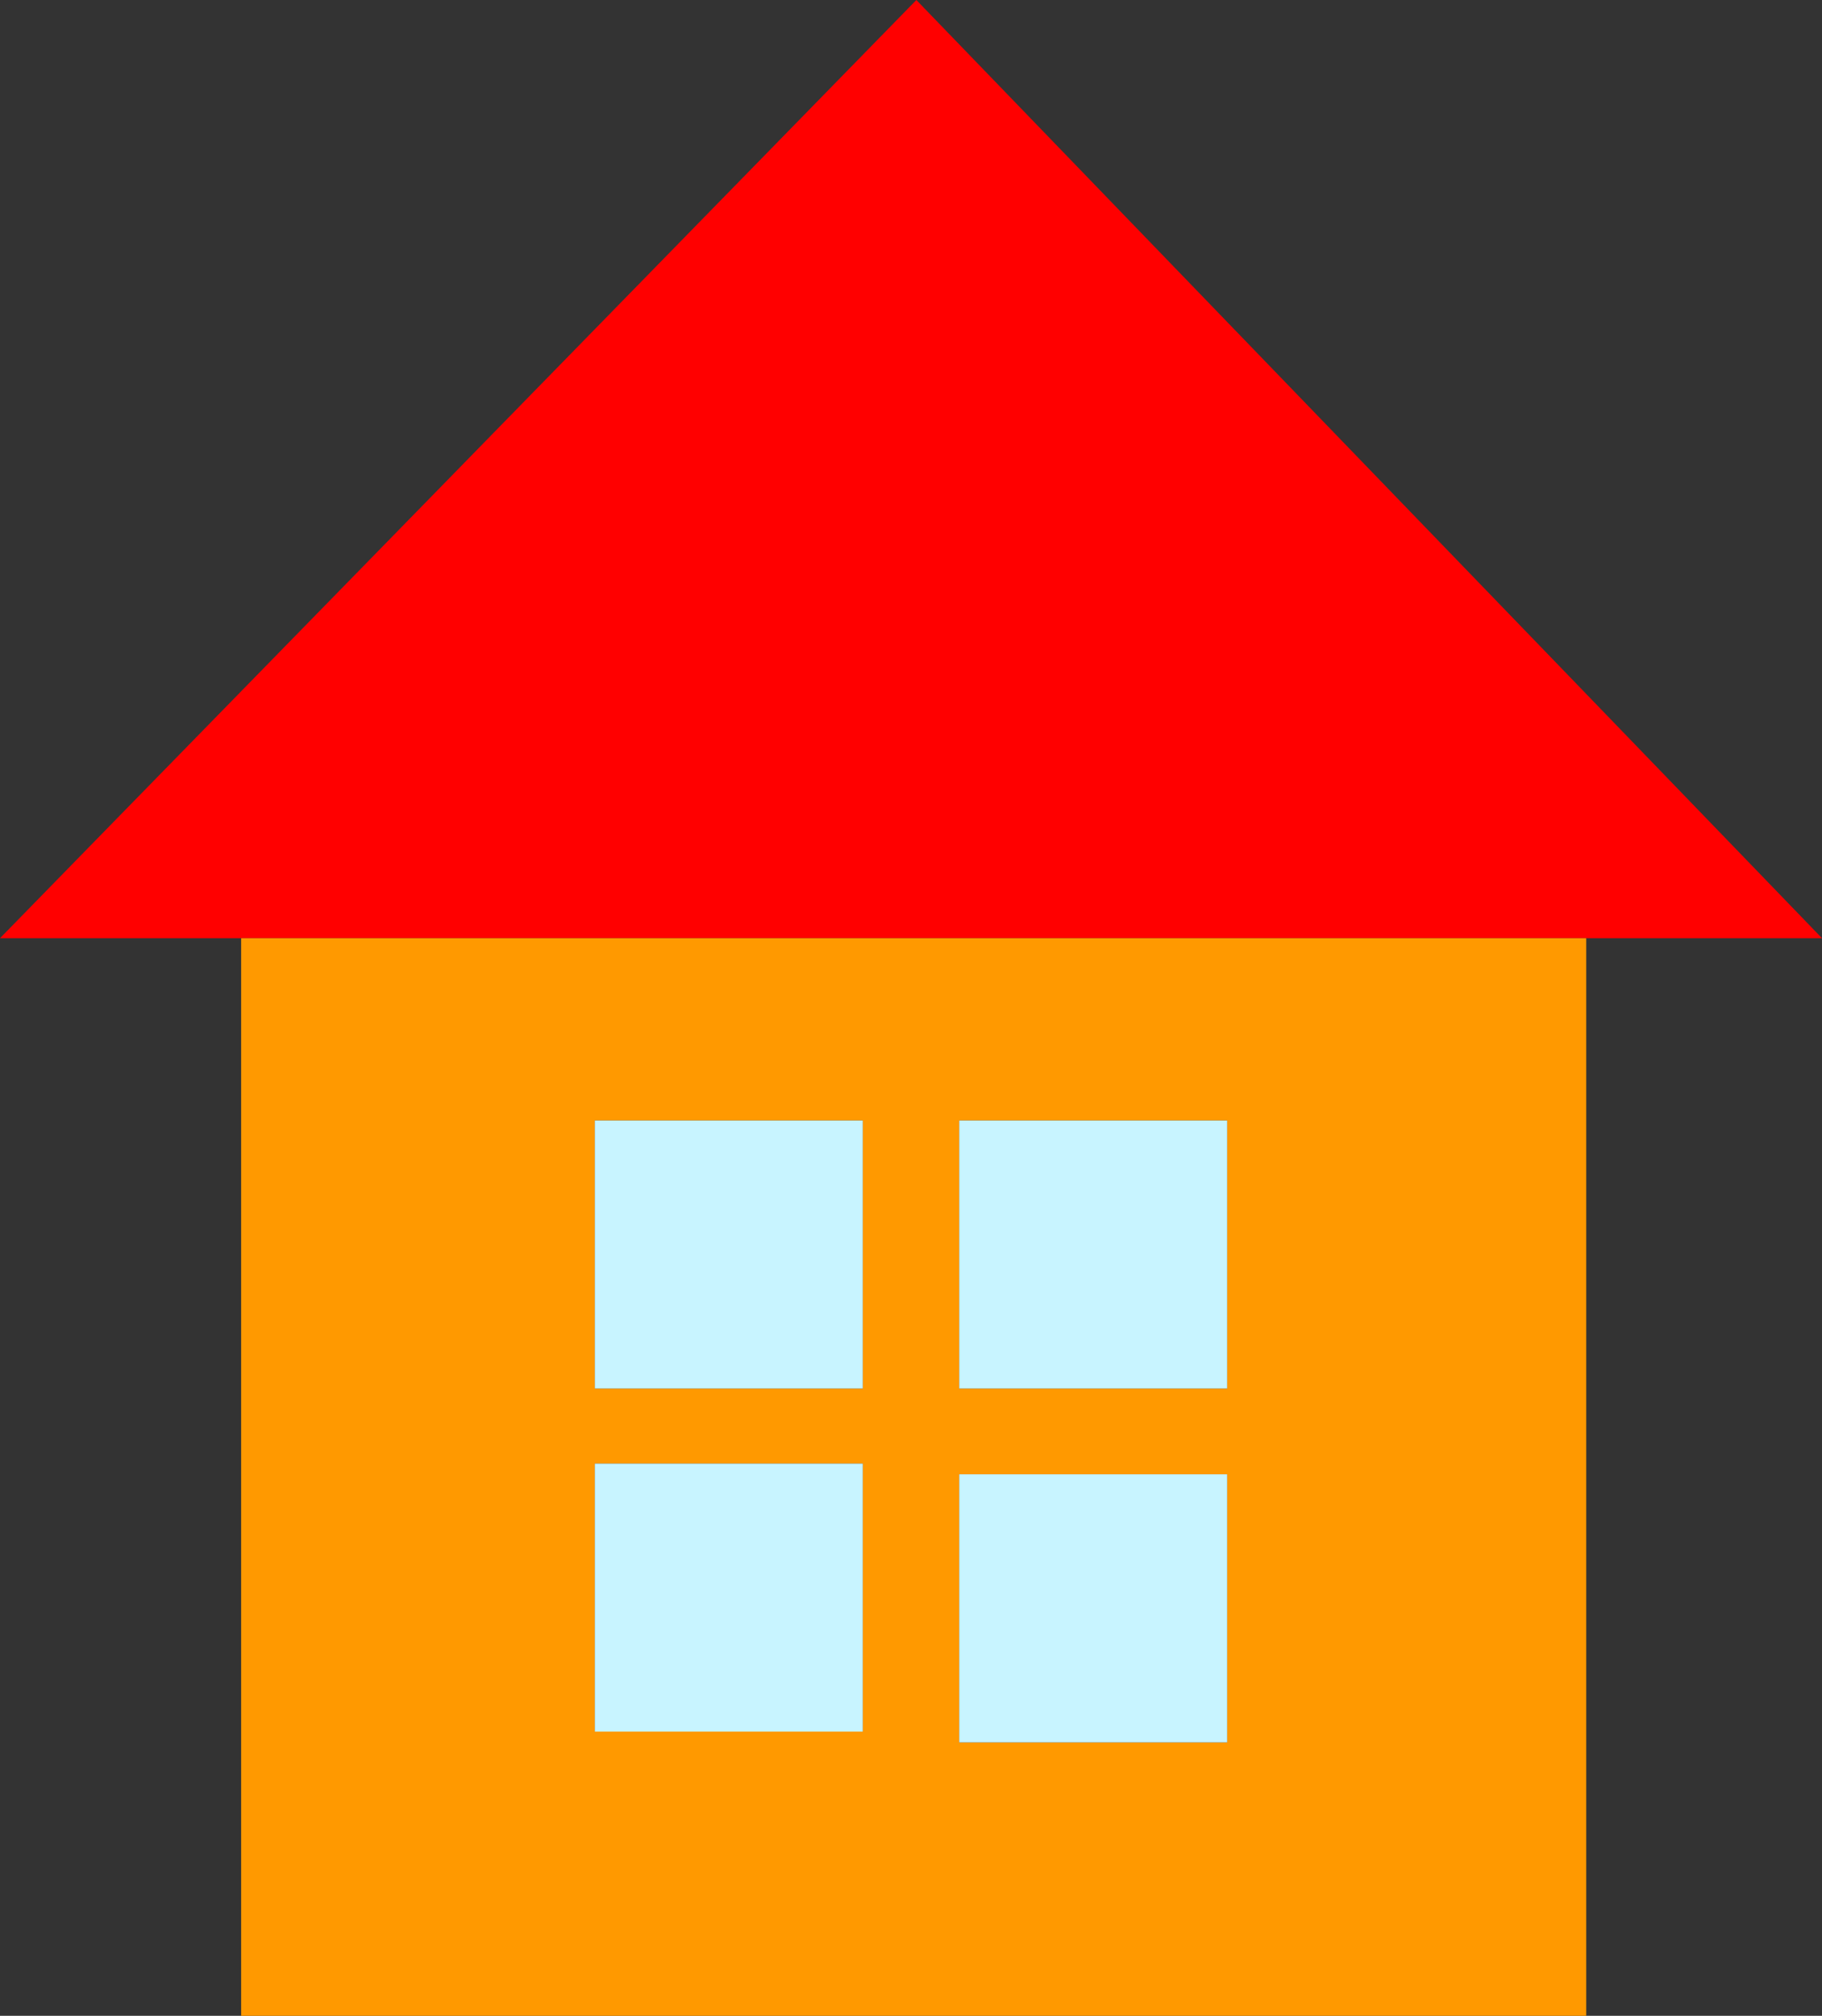 <?xml version="1.0" encoding="UTF-8" standalone="no"?>
<svg xmlns:xlink="http://www.w3.org/1999/xlink" height="18.8px" width="17.0px" xmlns="http://www.w3.org/2000/svg">
  <rect width="100%" height="100%" fill="#333333" stroke="none"/>
  <g transform="matrix(1.0, 0.0, 0.0, 1.0, 8.5, 9.4)">
    <path d="M-6.25 -0.65 L-8.5 -0.65 0.05 -9.4 8.5 -0.65 6.3 -0.65 -6.25 -0.65" fill="#ff0000" fill-rule="evenodd" stroke="none"/>
    <path d="M6.3 -0.65 L6.3 9.4 -6.25 9.4 -6.25 -0.65 6.3 -0.65 M-0.45 6.75 L-0.45 4.25 -2.95 4.25 -2.95 6.75 -0.45 6.75 M-0.45 1.05 L-2.95 1.05 -2.95 3.55 -0.45 3.55 -0.45 1.05 M2.95 6.85 L2.95 4.35 0.45 4.35 0.45 6.85 2.95 6.85 M0.45 3.55 L2.95 3.55 2.95 1.05 0.45 1.05 0.45 3.55" fill="#ff9900" fill-rule="evenodd" stroke="none"/>
    <path d="M0.45 3.55 L0.45 1.05 2.95 1.05 2.95 3.55 0.45 3.55 M2.95 6.85 L0.45 6.85 0.45 4.35 2.95 4.35 2.95 6.85 M-0.45 1.05 L-0.45 3.55 -2.95 3.55 -2.95 1.05 -0.45 1.05 M-0.45 6.75 L-2.95 6.75 -2.95 4.25 -0.45 4.25 -0.45 6.75" fill="#c8f4ff" fill-rule="evenodd" stroke="none"/>
  </g>
</svg>
